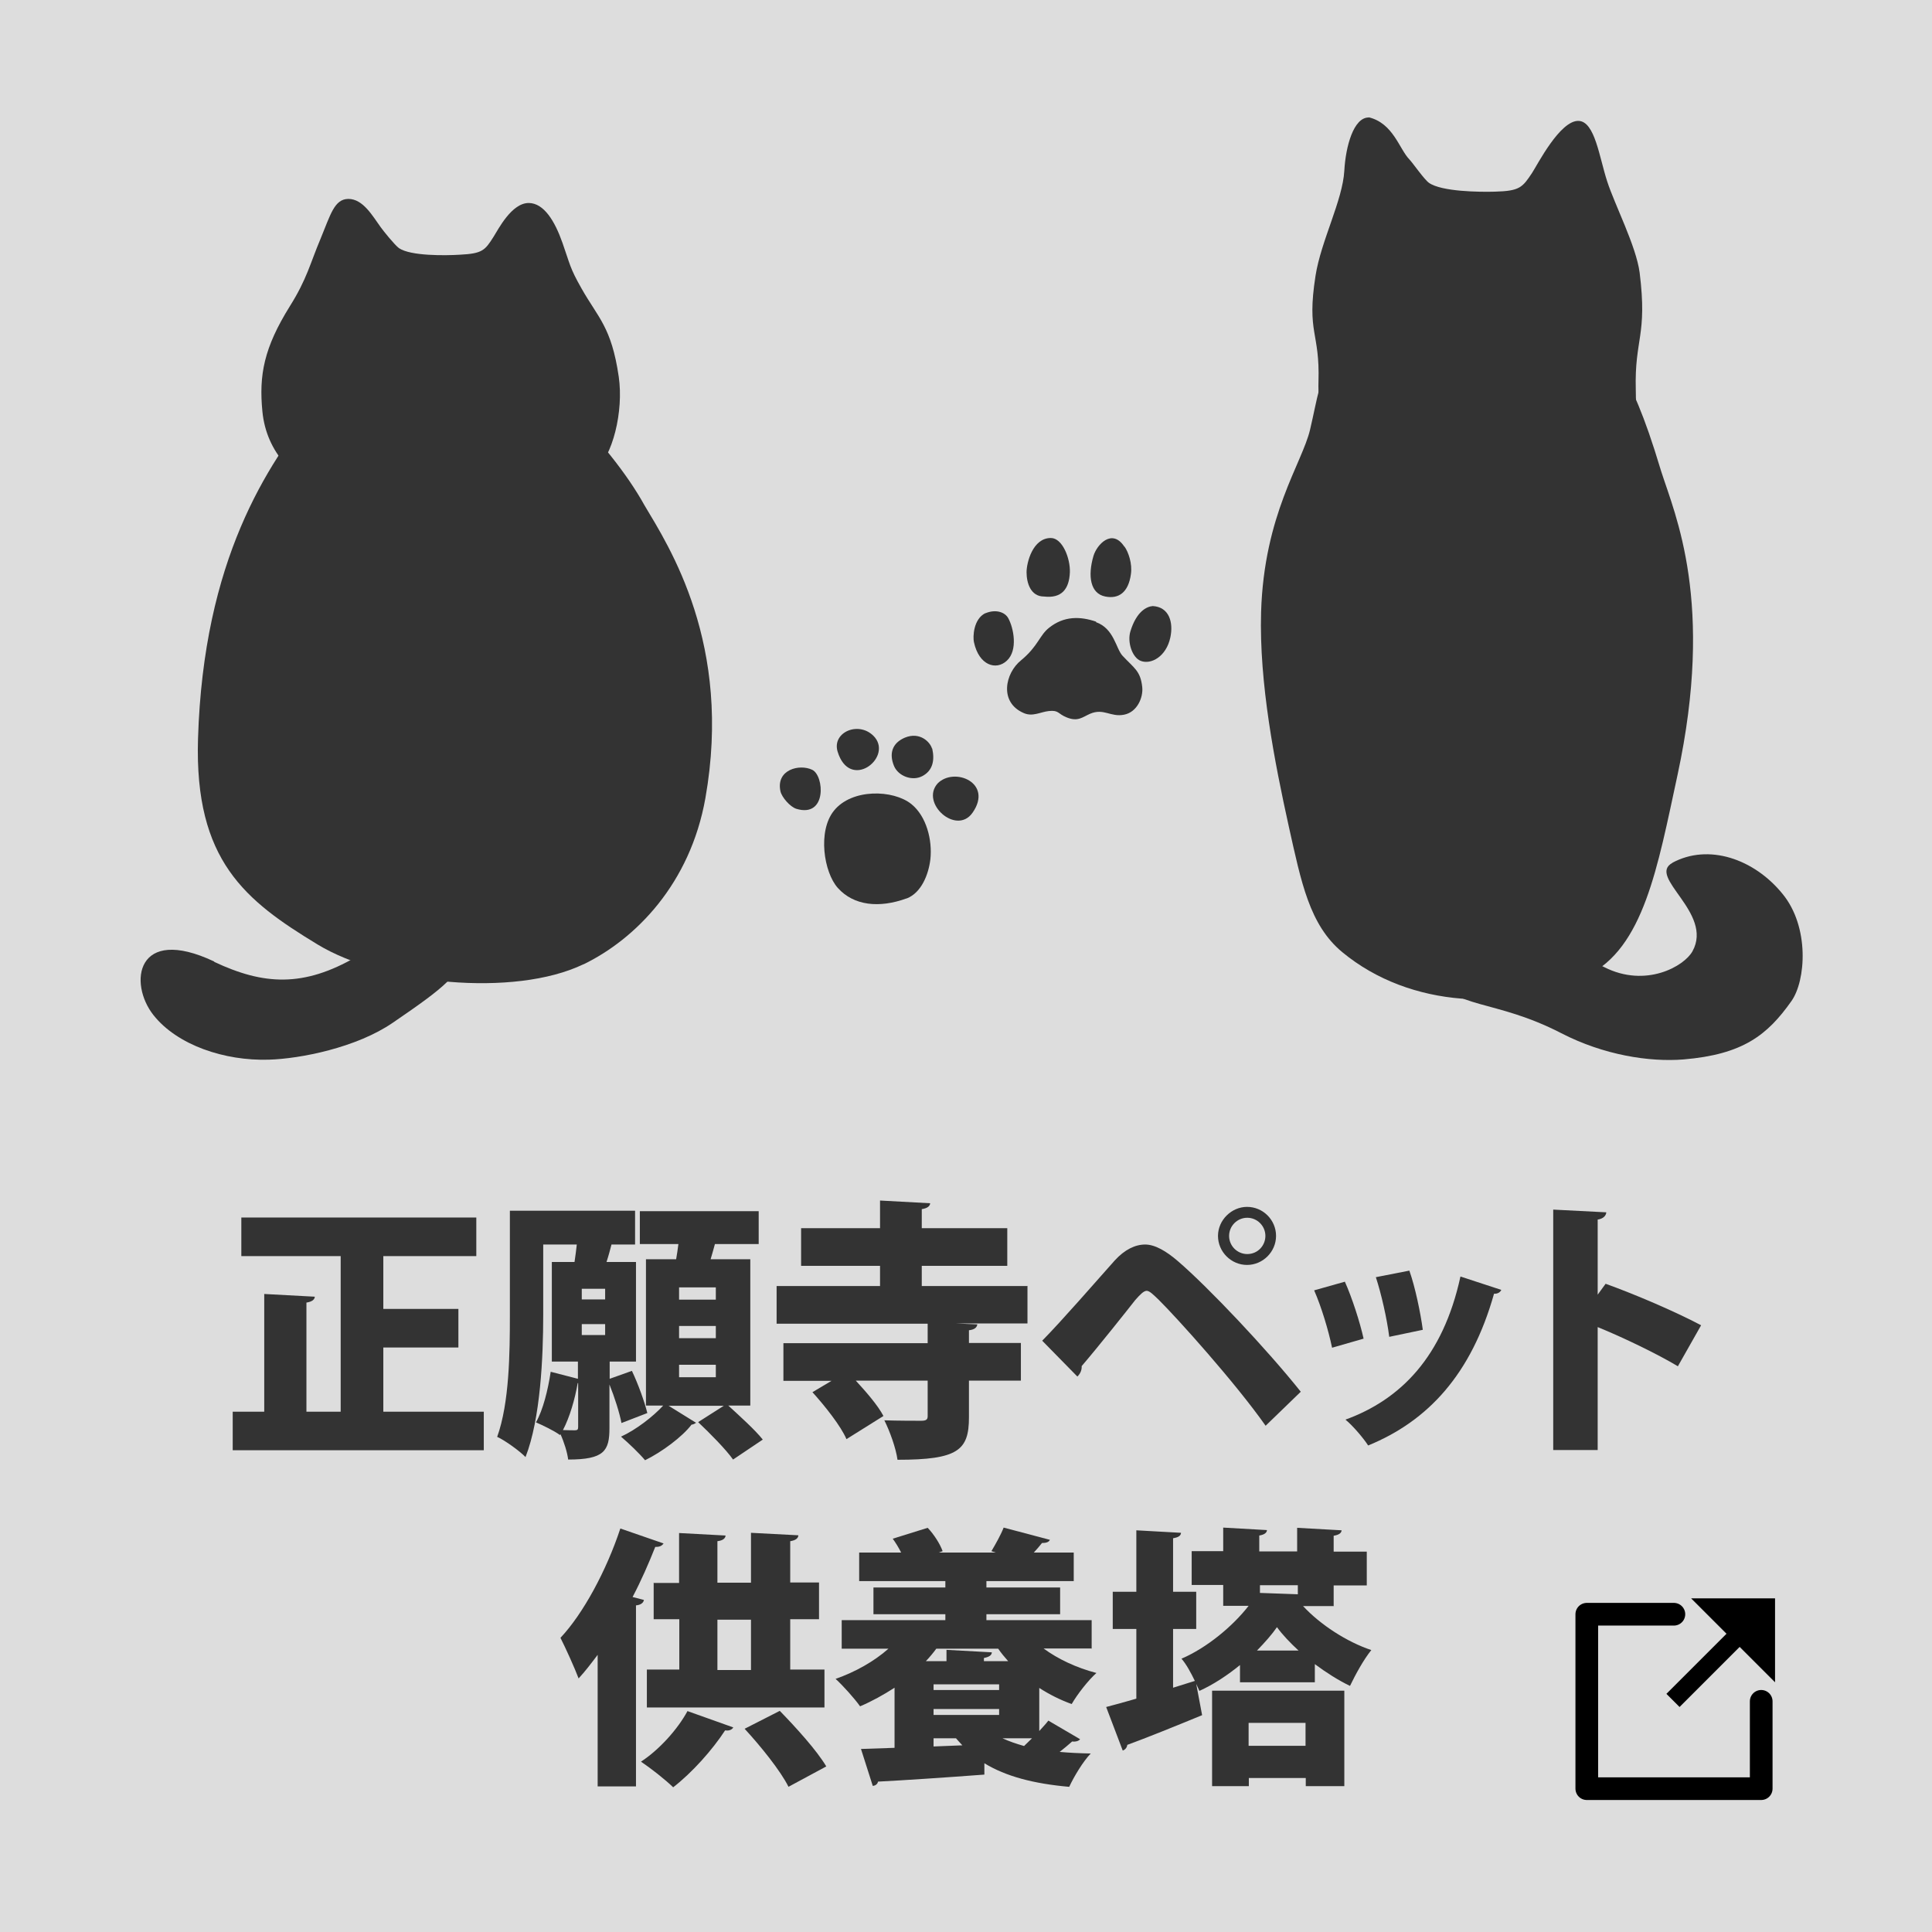 <?xml version="1.0" encoding="UTF-8"?><svg id="_レイヤー_9" xmlns="http://www.w3.org/2000/svg" viewBox="0 0 85.18 85.18"><defs><style>.cls-1{fill:none;stroke:#000;stroke-linecap:round;stroke-linejoin:round;}.cls-2{fill:#ddd;}.cls-3,.cls-4{fill:#333;}.cls-4{fill-rule:evenodd;}</style></defs><rect class="cls-2" width="85.18" height="85.18"/><path class="cls-3" d="M16.9,62.24h4.43v1.7h-11.07v-1.7h1.39v-5.19l2.23.12c-.01.13-.12.22-.37.26v4.81h1.51v-6.86h-4.38v-1.7h10.36v1.7h-4.1v2.33h3.31v1.7h-3.31v2.83Z"/><path class="cls-3" d="M27.86,60.44c.28.59.56,1.37.68,1.86l-1.14.44c-.08-.43-.3-1.13-.53-1.7v1.92c0,1.01-.23,1.39-1.82,1.39-.04-.32-.18-.77-.34-1.12l-.02.04c-.26-.19-.74-.42-1.06-.56.31-.54.53-1.43.65-2.23l1.2.31v-.76h-1.15v-4.39h1c.04-.24.07-.52.1-.77h-1.48v3.12c0,1.83-.12,4.57-.78,6.25-.25-.26-.91-.74-1.25-.89.54-1.5.56-3.72.56-5.36v-4.61h5.52v1.49h-1.04c-.06.23-.13.5-.22.77h1.3v4.39h-1.16v.76l.98-.35ZM25.49,60.98h-.02c-.12.7-.35,1.5-.65,2.07.23.01.44.01.53.01.11,0,.14-.04.14-.14v-1.94ZM25.65,56.82v.47h1.03v-.47h-1.03ZM25.65,58.38v.48h1.03v-.48h-1.03ZM33.08,61.97h-.97c.5.46,1.19,1.08,1.52,1.5l-1.31.88c-.31-.44-1.01-1.15-1.54-1.65l1.13-.72h-2.43l1.21.75s-.11.08-.2.08c-.4.53-1.31,1.21-2.05,1.57-.25-.3-.72-.75-1.06-1.04.66-.3,1.42-.89,1.86-1.37h-.76v-6.45h1.33c.04-.22.07-.44.1-.67h-1.7v-1.45h5.24v1.45h-1.93c-.06.22-.12.44-.19.67h1.75v6.45ZM31.56,57.3v-.54h-1.62v.54h1.62ZM31.56,59v-.54h-1.62v.54h1.62ZM31.56,60.72v-.55h-1.62v.55h1.62Z"/><path class="cls-3" d="M45.3,56.69v1.66h-3.15s.94.04.94.04c-.02.13-.11.23-.37.26v.56h2.29v1.66h-2.29v1.62c0,1.45-.48,1.87-3.15,1.87-.07-.52-.34-1.26-.58-1.74.59.02,1.4.02,1.62.02s.29-.05.29-.2v-1.57h-3.17c.48.52.98,1.1,1.22,1.56l-1.63,1.02c-.25-.58-.94-1.45-1.5-2.07l.84-.5h-2.12v-1.66h6.36v-.86h-6.66v-1.66h4.56v-.89h-3.48v-1.66h3.48v-1.22l2.21.12c-.01.13-.12.22-.37.26v.84h3.77v1.66h-3.77v.89h4.68Z"/><path class="cls-3" d="M45.95,59.11c.85-.86,2.38-2.62,3.2-3.54.44-.48.9-.7,1.34-.7s.94.3,1.44.73c1.36,1.17,3.93,3.89,5.42,5.76l-1.55,1.5c-1.32-1.88-3.9-4.75-4.71-5.55-.26-.25-.41-.4-.54-.4-.13.01-.28.16-.5.41-.32.41-1.63,2.06-2.36,2.91.01.14-.04.32-.19.46l-1.55-1.58ZM54.98,53.21c.71,0,1.28.58,1.28,1.28s-.58,1.28-1.28,1.28-1.28-.58-1.28-1.28.6-1.28,1.28-1.28ZM55.79,54.49c0-.44-.36-.8-.8-.8s-.8.36-.8.8.36.8.8.8c.47,0,.8-.38.8-.8Z"/><path class="cls-3" d="M59.29,56.5c.32.71.67,1.8.83,2.52l-1.39.4c-.16-.77-.47-1.8-.79-2.53l1.35-.38ZM66.19,56.87c-.04.1-.16.18-.32.17-1,3.55-2.91,5.61-5.55,6.69-.19-.3-.66-.86-1-1.14,2.42-.88,4.3-2.76,5.07-6.31l1.8.59ZM62.14,56.03c.25.7.49,1.85.59,2.6l-1.48.31c-.1-.8-.35-1.9-.59-2.63l1.48-.29Z"/><path class="cls-3" d="M73.98,60.24c-.9-.54-2.41-1.27-3.54-1.73v5.42h-1.96v-10.6l2.34.12c-.01.14-.12.28-.38.32v3.31l.35-.48c1.28.46,3.06,1.22,4.21,1.83l-1.02,1.8Z"/><path class="cls-3" d="M29.26,68.04c-.07.12-.2.17-.37.16-.29.73-.62,1.49-1,2.21l.5.13c-.02.12-.13.22-.35.24v7.98h-1.69v-5.8c-.28.37-.55.73-.84,1.04-.16-.43-.58-1.36-.8-1.79,1-1.06,2.03-2.97,2.64-4.82l1.91.66ZM32.33,76.16c-.06.1-.18.16-.36.13-.56.86-1.45,1.86-2.29,2.51-.35-.34-1-.85-1.42-1.13.8-.52,1.62-1.43,2.05-2.23l2.02.72ZM28.81,69.79h1.13v-2.2l2.05.11c-.01.13-.12.22-.36.25v1.83h1.48v-2.2l2.09.11c-.01.13-.11.22-.36.26v1.82h1.27v1.62h-1.27v2.22h1.51v1.67h-7.83v-1.67h1.43v-2.22h-1.13v-1.62ZM33.11,71.41h-1.48v2.22h1.48v-2.22ZM34.76,78.77c-.35-.7-1.22-1.78-1.93-2.55l1.55-.79c.7.72,1.63,1.74,2.05,2.45l-1.67.9Z"/><path class="cls-3" d="M48.11,72.68h-2.1c.64.47,1.45.85,2.33,1.08-.36.32-.85.95-1.09,1.37-.5-.18-.98-.42-1.43-.71v1.9c.14-.16.29-.31.4-.46l1.4.82c-.06.08-.19.12-.35.1-.14.13-.34.29-.55.46.43.04.89.06,1.37.07-.34.35-.74,1.02-.95,1.47-1.57-.14-2.79-.46-3.74-1.04v.5c-1.73.13-3.53.25-4.69.31-.02.12-.13.18-.23.19l-.52-1.63,1.48-.05v-2.65c-.48.31-1,.6-1.52.82-.24-.34-.76-.92-1.08-1.21.86-.3,1.7-.77,2.33-1.33h-2.06v-1.26h4.57v-.26h-3.17v-1.18h3.17v-.28h-3.8v-1.26h1.85c-.11-.22-.24-.43-.37-.61l1.54-.48c.28.29.55.72.66,1.03l-.17.06h2.51l-.19-.06c.19-.32.42-.73.54-1.04l2.04.54c-.05.1-.16.14-.35.14-.1.13-.23.28-.36.42h1.76v1.26h-3.85v.28h3.25v1.18h-3.25v.26h4.64v1.26ZM44.45,73.24c-.16-.18-.31-.36-.44-.55h-2.73c-.14.19-.29.37-.46.55h.91v-.5l2,.11c-.01.13-.11.2-.35.25v.14h1.07ZM41.16,74.26v.25h2.89v-.25h-2.89ZM41.16,75.61h2.89v-.26h-2.89v.26ZM41.16,76.64v.36l1.27-.05c-.1-.1-.18-.2-.28-.31h-1ZM45.5,76.64h-1.3c.28.13.6.24.95.34l.35-.34Z"/><path class="cls-3" d="M58.82,70.81h-1.37c.76.82,1.93,1.58,3.01,1.94-.34.42-.7,1.08-.94,1.58-.5-.24-1.04-.58-1.55-.96v.8h-3.3v-.76c-.54.44-1.15.85-1.79,1.14l-.14-.31.26,1.38c-1.19.49-2.45,1-3.3,1.31-.01.12-.1.22-.2.25l-.73-1.92c.37-.1.83-.22,1.33-.37v-3.07h-1.04v-1.64h1.04v-2.71l1.97.11c-.01.13-.11.2-.35.24v2.36h1.02v1.64h-1.02v2.59l.96-.3c-.17-.35-.37-.73-.59-.98,1.12-.48,2.26-1.43,2.96-2.33h-1.12v-.92h-1.39v-1.49h1.39v-1.04l1.93.11c-.01.12-.11.2-.34.24v.7h1.67v-1.04l1.96.11c-.01.12-.11.2-.35.24v.7h1.46v1.49h-1.46v.92ZM53.44,78.75v-4.21h5.83v4.21h-1.7v-.36h-2.51v.36h-1.62ZM57.56,75.96h-2.51v1.01h2.51v-1.01ZM57.25,72.77c-.37-.34-.71-.7-.95-1.03-.22.32-.53.67-.88,1.03h1.82ZM57.22,69.89h-1.67v.34l1.67.06v-.4Z"/><path class="cls-4" d="M60.34,5.17c1.09.26,1.35,1.4,1.8,1.86.16.17.65.88.86,1.03.55.39,2.22.41,2.91.39,1.09-.03,1.21-.18,1.64-.83.23-.35,1.23-2.32,2.05-2.29.72.03.91,1.6,1.26,2.67.33,1.02,1.28,2.86,1.43,4.02.35,2.8-.23,2.9-.17,5.16.06,2.61-.19,3.19-.97,3.69-2.46,1.55-4.17,1.81-6.09,1.85-3.21.07-7.05-1.9-6.93-5.88.07-2.23-.53-2.12-.13-4.68.24-1.54,1.2-3.33,1.27-4.64.06-1.07.41-2.35,1.08-2.34Z"/><path class="cls-4" d="M69.96,43.02c2.51-1.21,3.12-4.78,4-8.85,1.64-7.61-.1-11.45-.72-13.39-.83-2.75-1.15-3.22-2.08-5.34-.76-1.74-10.67-2.22-12.34.15-.69,1.24-.71,1.86-1.06,3.35-.35,1.49-2.03,3.74-2.16,8.05-.09,3.12.6,6.63,1.22,9.44.55,2.46.91,4.35,2.36,5.55,3,2.48,7.44,2.64,10.78,1.03Z"/><path class="cls-4" d="M73.74,38.04c-1.15.62,1.82,2.2.88,3.9-.36.66-2.06,1.63-3.89.7-2.3-1.16-3.31-1.51-5.26-2-.73-.22-3.2,1.11-2.4,2.29,1.09,1.6,2.79,1.09,5.76,2.62,1.88.97,3.89,1.28,5.39,1.16,2.62-.22,3.7-1.07,4.76-2.57.64-.9.81-3.27-.39-4.73-1.26-1.55-3.27-2.23-4.86-1.37Z"/><path class="cls-4" d="M49.58,24.1c.17.24.35.75.28,1.22-.11.79-.53,1.1-1.13.98-.66-.13-.78-.9-.52-1.79.15-.5.82-1.23,1.36-.41Z"/><path class="cls-4" d="M46.03,26.3c-.59,0-.77-.6-.77-1.07,0-.42.27-1.51,1.07-1.51.51,0,.86.89.84,1.51-.03.75-.37,1.16-1.14,1.07Z"/><path class="cls-4" d="M48.32,27.43c.8.28.88,1.17,1.17,1.48.52.56.79.66.87,1.38.05.47-.23,1.11-.8,1.22-.6.12-.89-.3-1.5-.04-.34.15-.54.36-1.03.16-.4-.16-.34-.33-.79-.28-.37.04-.71.26-1.1.09-1.1-.47-.83-1.76-.12-2.33.75-.62.81-1.1,1.23-1.43.66-.53,1.38-.51,2.08-.27Z"/><path class="cls-4" d="M50.82,26.72c.73.04.92.72.78,1.38-.18.85-.85,1.21-1.3,1.04-.38-.14-.61-.83-.46-1.31.27-.88.72-1.09.99-1.11Z"/><path class="cls-4" d="M43.44,27.04c.48-.2.87-.04,1.01.21.24.43.44,1.42-.06,1.88-.47.44-1.23.21-1.45-.82-.05-.22-.03-1.02.51-1.28Z"/><path class="cls-4" d="M15.36,8.77c.65,0,1.07.76,1.42,1.24.12.17.62.79.81.93.51.35,2.04.33,2.68.29,1-.05,1.11-.19,1.49-.79.21-.33.8-1.5,1.56-1.49.66.01,1.14.79,1.48,1.76.33.93.31,1.08.84,2.01.72,1.28,1.32,1.69,1.64,3.89.22,1.52-.26,3.52-1.08,4.19-2.08,1.68-4.94,1.93-6.7,2.01-2.95.13-7.57-1.02-7.93-4.66-.16-1.62.07-2.82,1.21-4.65.76-1.21.89-1.88,1.36-2.99.43-1.04.6-1.73,1.21-1.74Z"/><path class="cls-4" d="M25.72,42.52c2.31-1.12,4.71-3.56,5.38-7.33,1.2-6.79-1.6-11.09-2.69-12.92-.74-1.34-2.06-3.02-3.5-4.36-1.29-1.19-9.49-2.23-11.02-.05-2.1,2.65-4.92,6.79-5.16,14.72-.16,5.37,2.09,7.13,5.27,9.06,2.88,1.75,8.67,2.35,11.73.87Z"/><path class="cls-4" d="M9.45,42.41c2.17,1.02,3.93,1.13,6.27-.23,2.05-1.18,1.57-1.72,3.33-2.27.66-.24,2,.55,1.62,1.8-.4,1.28-.98,1.76-3.35,3.38-1.6,1.1-4.08,1.59-5.47,1.63-1.95.06-4.03-.64-5.08-1.96-1.12-1.41-.77-3.99,2.67-2.37Z"/><path class="cls-4" d="M41.1,33c.12.53.02.98-.44,1.22-.44.23-1.05,0-1.24-.44-.23-.55-.09-1.02.48-1.26.66-.27,1.11.2,1.19.48Z"/><path class="cls-4" d="M38.58,32.52c.74.93-1.12,2.35-1.65.62-.27-.88,1-1.4,1.65-.62Z"/><path class="cls-4" d="M41.34,34.54c.73-.74,2.46-.03,1.54,1.29-.71,1.02-2.32-.42-1.54-1.29Z"/><path class="cls-4" d="M39.97,39.61c-1.21.44-2.33.32-3.03-.46-.62-.69-.9-2.51-.17-3.41.79-.98,2.61-.93,3.41-.29.67.54.93,1.59.84,2.43-.08.68-.4,1.48-1.04,1.73Z"/><path class="cls-4" d="M35.81,33.94c.53.25.66,2.13-.7,1.72-.28-.09-.64-.51-.7-.77-.21-.96.84-1.22,1.4-.95Z"/><polyline class="cls-1" points="77.65 75.01 77.65 78.86 69.96 78.86 69.96 71.17 73.8 71.17"/><polygon points="78.26 70.47 74.56 70.47 76.12 72.03 73.47 74.68 74.05 75.26 76.7 72.61 78.26 74.17 78.26 70.47"/></svg>